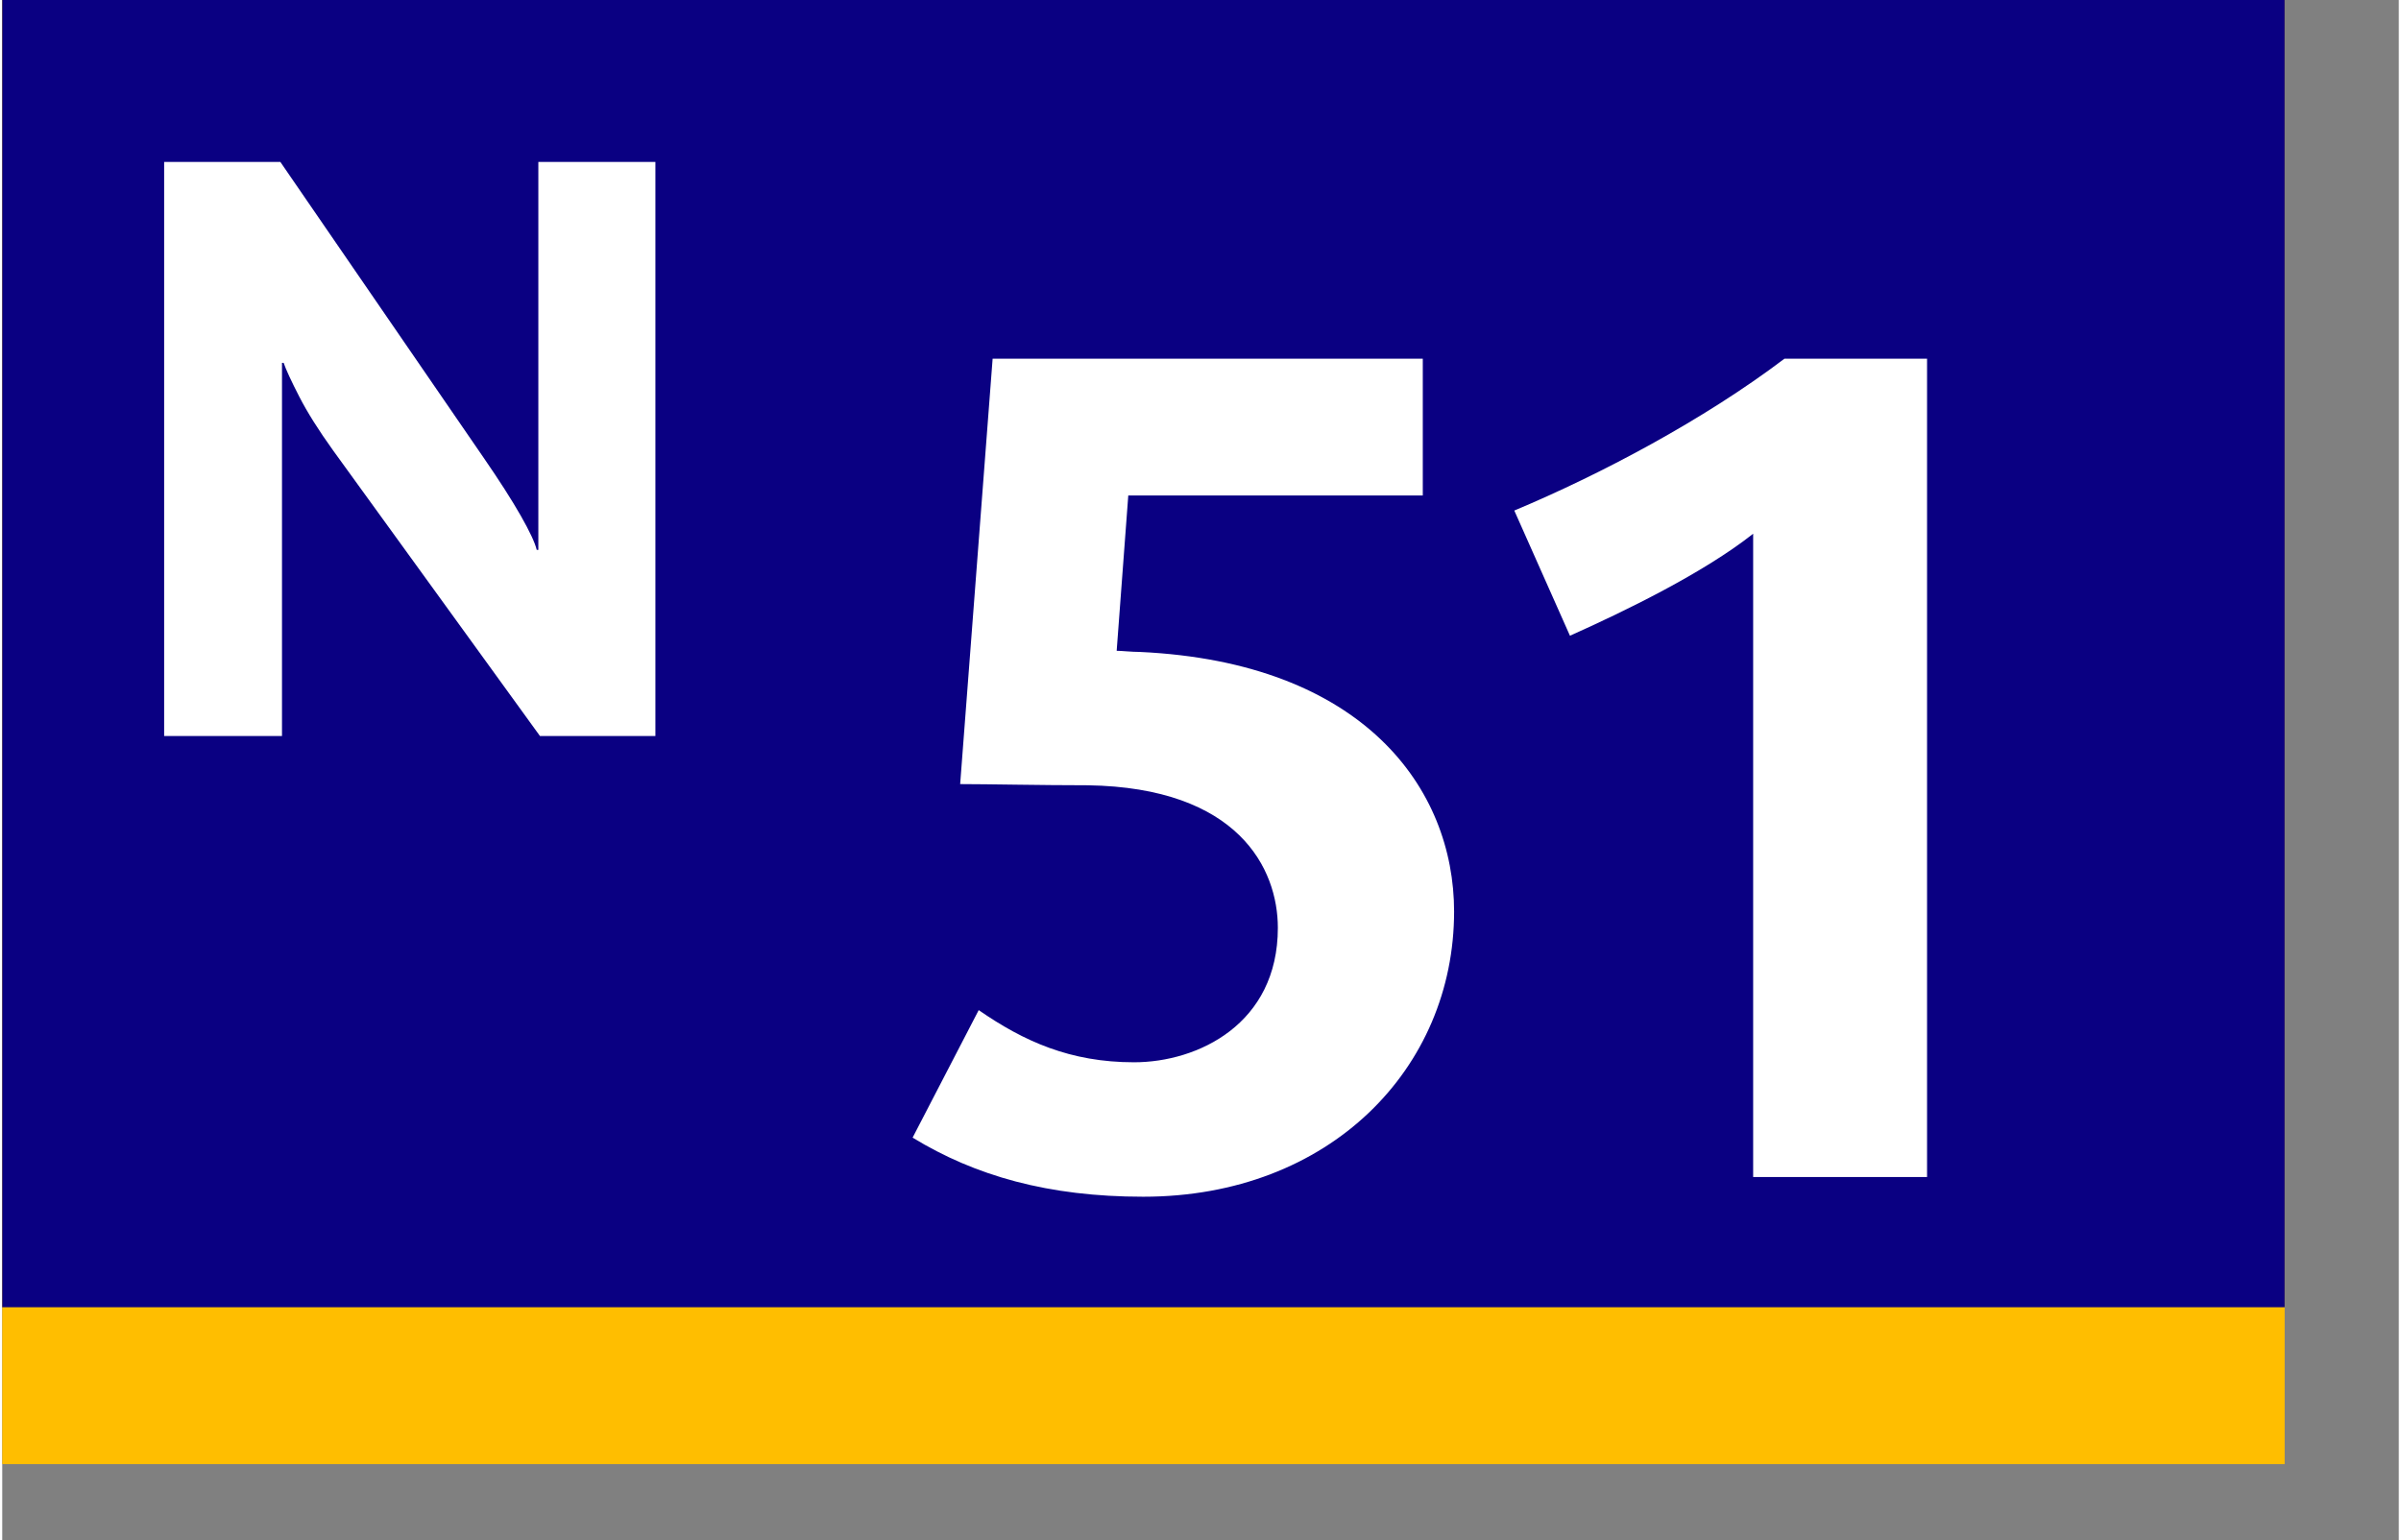 <svg xmlns="http://www.w3.org/2000/svg" width="120" height="77" viewBox="0 0 126 81"><rect x="0" y="0" width="126" height="81" fill="#808080" stroke="none"/><g fill-rule="evenodd" clip-rule="evenodd"><path fill="#ffbe00" d="M0 0h120v77H0z"/><path fill="#0a0082" d="M0 0h120v68.75H0z"/></g><path d="M34.341 38.708V8.517h-6.154v20.402h-.085c-.089-.373-.371-.975-.845-1.807-.475-.832-1.12-1.841-1.937-3.026L14.623 8.517h-6.11v30.191h6.196V19.082h.086c.124.36.399.954.823 1.78.424.826 1.02 1.772 1.786 2.838l10.868 15.008h6.069z" fill-rule="evenodd" clip-rule="evenodd" fill="#fff"/><g fill="#fff"><path d="M59.995 62.938c-4.999 0-8.839-1.097-12.131-3.108l3.475-6.706c2.378 1.646 4.816 2.743 8.169 2.743s7.559-2.012 7.559-7.07c0-3.109-2.072-7.377-9.997-7.498-2.438 0-5.304-.062-6.706-.062l1.707-22.372h22.616v7.193H59.203l-.61 8.168c.244 0 .793.061 1.22.061 11.765.548 16.52 7.192 16.52 13.655-.001 8.23-6.523 14.996-16.338 14.996zM92.056 61.902V28.07c-2.621 2.072-6.767 4.084-9.632 5.364l-2.926-6.583c4.511-1.89 9.937-4.755 14.203-7.986h7.498v43.037h-9.143z"/></g></svg>